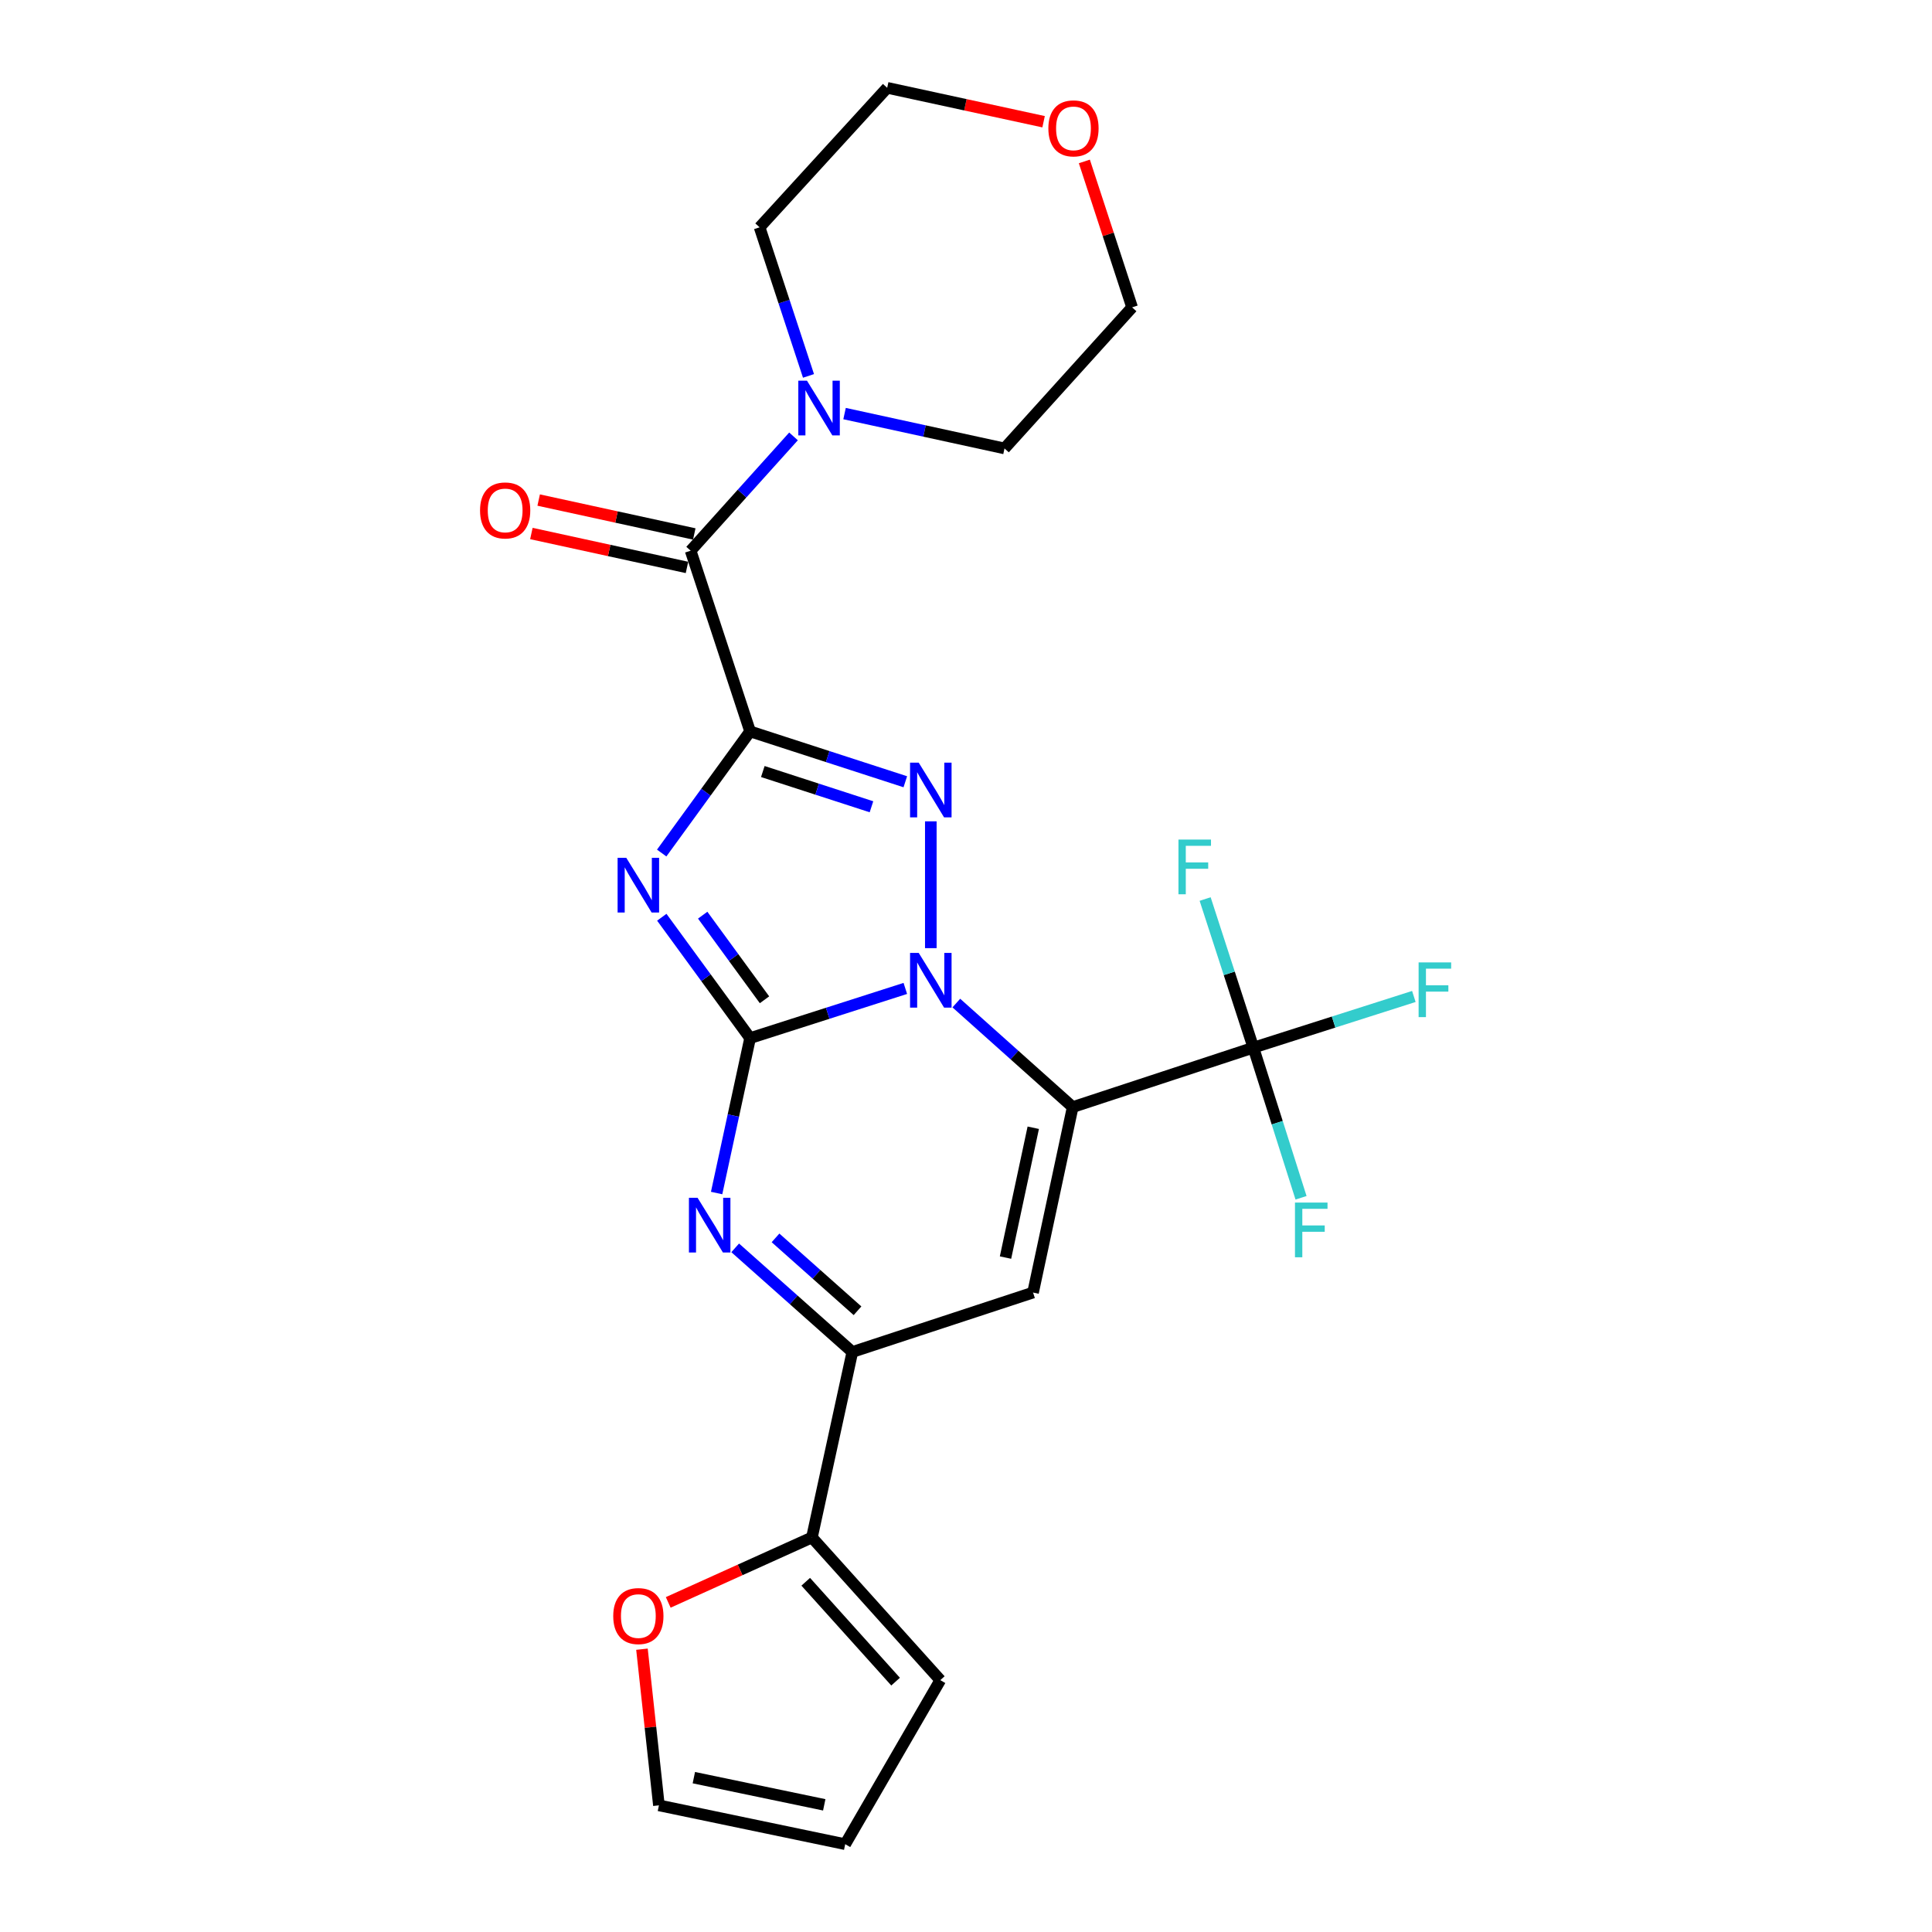 <?xml version='1.0' encoding='iso-8859-1'?>
<svg version='1.1' baseProfile='full'
              xmlns='http://www.w3.org/2000/svg'
                      xmlns:rdkit='http://www.rdkit.org/xml'
                      xmlns:xlink='http://www.w3.org/1999/xlink'
                  xml:space='preserve'
width='1000px' height='1000px' viewBox='0 0 1000 1000'>
<!-- END OF HEADER -->
<rect style='opacity:1.0;fill:#FFFFFF;stroke:none' width='1000' height='1000' x='0' y='0'> </rect>
<path class='bond-2' d='M 388.251,378.577 L 365.371,410.054' style='fill:none;fill-rule:evenodd;stroke:#000000;stroke-width:6px;stroke-linecap:butt;stroke-linejoin:miter;stroke-opacity:1' />
<path class='bond-2' d='M 365.371,410.054 L 342.49,441.531' style='fill:none;fill-rule:evenodd;stroke:#0000FF;stroke-width:6px;stroke-linecap:butt;stroke-linejoin:miter;stroke-opacity:1' />
<path class='bond-4' d='M 388.251,378.577 L 428.42,391.606' style='fill:none;fill-rule:evenodd;stroke:#000000;stroke-width:6px;stroke-linecap:butt;stroke-linejoin:miter;stroke-opacity:1' />
<path class='bond-4' d='M 428.42,391.606 L 468.589,404.635' style='fill:none;fill-rule:evenodd;stroke:#0000FF;stroke-width:6px;stroke-linecap:butt;stroke-linejoin:miter;stroke-opacity:1' />
<path class='bond-4' d='M 394.833,399.346 L 422.951,408.466' style='fill:none;fill-rule:evenodd;stroke:#000000;stroke-width:6px;stroke-linecap:butt;stroke-linejoin:miter;stroke-opacity:1' />
<path class='bond-4' d='M 422.951,408.466 L 451.07,417.586' style='fill:none;fill-rule:evenodd;stroke:#0000FF;stroke-width:6px;stroke-linecap:butt;stroke-linejoin:miter;stroke-opacity:1' />
<path class='bond-8' d='M 388.251,378.577 L 357.469,285.041' style='fill:none;fill-rule:evenodd;stroke:#000000;stroke-width:6px;stroke-linecap:butt;stroke-linejoin:miter;stroke-opacity:1' />
<path class='bond-0' d='M 388.251,537.33 L 365.398,506.046' style='fill:none;fill-rule:evenodd;stroke:#000000;stroke-width:6px;stroke-linecap:butt;stroke-linejoin:miter;stroke-opacity:1' />
<path class='bond-0' d='M 365.398,506.046 L 342.545,474.762' style='fill:none;fill-rule:evenodd;stroke:#0000FF;stroke-width:6px;stroke-linecap:butt;stroke-linejoin:miter;stroke-opacity:1' />
<path class='bond-0' d='M 395.707,517.489 L 379.71,495.591' style='fill:none;fill-rule:evenodd;stroke:#000000;stroke-width:6px;stroke-linecap:butt;stroke-linejoin:miter;stroke-opacity:1' />
<path class='bond-0' d='M 379.71,495.591 L 363.713,473.692' style='fill:none;fill-rule:evenodd;stroke:#0000FF;stroke-width:6px;stroke-linecap:butt;stroke-linejoin:miter;stroke-opacity:1' />
<path class='bond-5' d='M 388.251,537.33 L 379.586,577.419' style='fill:none;fill-rule:evenodd;stroke:#000000;stroke-width:6px;stroke-linecap:butt;stroke-linejoin:miter;stroke-opacity:1' />
<path class='bond-5' d='M 379.586,577.419 L 370.922,617.509' style='fill:none;fill-rule:evenodd;stroke:#0000FF;stroke-width:6px;stroke-linecap:butt;stroke-linejoin:miter;stroke-opacity:1' />
<path class='bond-25' d='M 388.251,537.33 L 428.421,524.47' style='fill:none;fill-rule:evenodd;stroke:#000000;stroke-width:6px;stroke-linecap:butt;stroke-linejoin:miter;stroke-opacity:1' />
<path class='bond-25' d='M 428.421,524.47 L 468.592,511.61' style='fill:none;fill-rule:evenodd;stroke:#0000FF;stroke-width:6px;stroke-linecap:butt;stroke-linejoin:miter;stroke-opacity:1' />
<path class='bond-1' d='M 481.787,490.763 L 481.787,425.122' style='fill:none;fill-rule:evenodd;stroke:#0000FF;stroke-width:6px;stroke-linecap:butt;stroke-linejoin:miter;stroke-opacity:1' />
<path class='bond-3' d='M 494.99,519.186 L 525.108,546.105' style='fill:none;fill-rule:evenodd;stroke:#0000FF;stroke-width:6px;stroke-linecap:butt;stroke-linejoin:miter;stroke-opacity:1' />
<path class='bond-3' d='M 525.108,546.105 L 555.226,573.025' style='fill:none;fill-rule:evenodd;stroke:#000000;stroke-width:6px;stroke-linecap:butt;stroke-linejoin:miter;stroke-opacity:1' />
<path class='bond-6' d='M 555.226,573.025 L 534.705,669.023' style='fill:none;fill-rule:evenodd;stroke:#000000;stroke-width:6px;stroke-linecap:butt;stroke-linejoin:miter;stroke-opacity:1' />
<path class='bond-6' d='M 534.815,583.72 L 520.45,650.918' style='fill:none;fill-rule:evenodd;stroke:#000000;stroke-width:6px;stroke-linecap:butt;stroke-linejoin:miter;stroke-opacity:1' />
<path class='bond-9' d='M 555.226,573.025 L 648.742,542.263' style='fill:none;fill-rule:evenodd;stroke:#000000;stroke-width:6px;stroke-linecap:butt;stroke-linejoin:miter;stroke-opacity:1' />
<path class='bond-7' d='M 380.536,645.888 L 410.852,672.836' style='fill:none;fill-rule:evenodd;stroke:#0000FF;stroke-width:6px;stroke-linecap:butt;stroke-linejoin:miter;stroke-opacity:1' />
<path class='bond-7' d='M 410.852,672.836 L 441.169,699.785' style='fill:none;fill-rule:evenodd;stroke:#000000;stroke-width:6px;stroke-linecap:butt;stroke-linejoin:miter;stroke-opacity:1' />
<path class='bond-7' d='M 401.407,640.725 L 422.628,659.589' style='fill:none;fill-rule:evenodd;stroke:#0000FF;stroke-width:6px;stroke-linecap:butt;stroke-linejoin:miter;stroke-opacity:1' />
<path class='bond-7' d='M 422.628,659.589 L 443.849,678.453' style='fill:none;fill-rule:evenodd;stroke:#000000;stroke-width:6px;stroke-linecap:butt;stroke-linejoin:miter;stroke-opacity:1' />
<path class='bond-27' d='M 534.705,669.023 L 441.169,699.785' style='fill:none;fill-rule:evenodd;stroke:#000000;stroke-width:6px;stroke-linecap:butt;stroke-linejoin:miter;stroke-opacity:1' />
<path class='bond-11' d='M 441.169,699.785 L 420.254,795.783' style='fill:none;fill-rule:evenodd;stroke:#000000;stroke-width:6px;stroke-linecap:butt;stroke-linejoin:miter;stroke-opacity:1' />
<path class='bond-10' d='M 357.469,285.041 L 384.096,255.46' style='fill:none;fill-rule:evenodd;stroke:#000000;stroke-width:6px;stroke-linecap:butt;stroke-linejoin:miter;stroke-opacity:1' />
<path class='bond-10' d='M 384.096,255.46 L 410.722,225.88' style='fill:none;fill-rule:evenodd;stroke:#0000FF;stroke-width:6px;stroke-linecap:butt;stroke-linejoin:miter;stroke-opacity:1' />
<path class='bond-13' d='M 359.357,276.382 L 319.086,267.604' style='fill:none;fill-rule:evenodd;stroke:#000000;stroke-width:6px;stroke-linecap:butt;stroke-linejoin:miter;stroke-opacity:1' />
<path class='bond-13' d='M 319.086,267.604 L 278.815,258.826' style='fill:none;fill-rule:evenodd;stroke:#FF0000;stroke-width:6px;stroke-linecap:butt;stroke-linejoin:miter;stroke-opacity:1' />
<path class='bond-13' d='M 355.582,293.7 L 315.311,284.922' style='fill:none;fill-rule:evenodd;stroke:#000000;stroke-width:6px;stroke-linecap:butt;stroke-linejoin:miter;stroke-opacity:1' />
<path class='bond-13' d='M 315.311,284.922 L 275.04,276.144' style='fill:none;fill-rule:evenodd;stroke:#FF0000;stroke-width:6px;stroke-linecap:butt;stroke-linejoin:miter;stroke-opacity:1' />
<path class='bond-17' d='M 648.742,542.263 L 690.275,529.017' style='fill:none;fill-rule:evenodd;stroke:#000000;stroke-width:6px;stroke-linecap:butt;stroke-linejoin:miter;stroke-opacity:1' />
<path class='bond-17' d='M 690.275,529.017 L 731.807,515.771' style='fill:none;fill-rule:evenodd;stroke:#33CCCC;stroke-width:6px;stroke-linecap:butt;stroke-linejoin:miter;stroke-opacity:1' />
<path class='bond-18' d='M 648.742,542.263 L 661.079,581.118' style='fill:none;fill-rule:evenodd;stroke:#000000;stroke-width:6px;stroke-linecap:butt;stroke-linejoin:miter;stroke-opacity:1' />
<path class='bond-18' d='M 661.079,581.118 L 673.415,619.972' style='fill:none;fill-rule:evenodd;stroke:#33CCCC;stroke-width:6px;stroke-linecap:butt;stroke-linejoin:miter;stroke-opacity:1' />
<path class='bond-19' d='M 648.742,542.263 L 636.26,503.799' style='fill:none;fill-rule:evenodd;stroke:#000000;stroke-width:6px;stroke-linecap:butt;stroke-linejoin:miter;stroke-opacity:1' />
<path class='bond-19' d='M 636.26,503.799 L 623.777,465.336' style='fill:none;fill-rule:evenodd;stroke:#33CCCC;stroke-width:6px;stroke-linecap:butt;stroke-linejoin:miter;stroke-opacity:1' />
<path class='bond-21' d='M 437.142,214.065 L 478.538,223.089' style='fill:none;fill-rule:evenodd;stroke:#0000FF;stroke-width:6px;stroke-linecap:butt;stroke-linejoin:miter;stroke-opacity:1' />
<path class='bond-21' d='M 478.538,223.089 L 519.934,232.113' style='fill:none;fill-rule:evenodd;stroke:#000000;stroke-width:6px;stroke-linecap:butt;stroke-linejoin:miter;stroke-opacity:1' />
<path class='bond-22' d='M 418.476,194.567 L 405.82,156.11' style='fill:none;fill-rule:evenodd;stroke:#0000FF;stroke-width:6px;stroke-linecap:butt;stroke-linejoin:miter;stroke-opacity:1' />
<path class='bond-22' d='M 405.82,156.11 L 393.165,117.652' style='fill:none;fill-rule:evenodd;stroke:#000000;stroke-width:6px;stroke-linecap:butt;stroke-linejoin:miter;stroke-opacity:1' />
<path class='bond-12' d='M 420.254,795.783 L 383.064,812.592' style='fill:none;fill-rule:evenodd;stroke:#000000;stroke-width:6px;stroke-linecap:butt;stroke-linejoin:miter;stroke-opacity:1' />
<path class='bond-12' d='M 383.064,812.592 L 345.875,829.402' style='fill:none;fill-rule:evenodd;stroke:#FF0000;stroke-width:6px;stroke-linecap:butt;stroke-linejoin:miter;stroke-opacity:1' />
<path class='bond-14' d='M 420.254,795.783 L 486.701,869.635' style='fill:none;fill-rule:evenodd;stroke:#000000;stroke-width:6px;stroke-linecap:butt;stroke-linejoin:miter;stroke-opacity:1' />
<path class='bond-14' d='M 417.044,818.716 L 463.557,870.412' style='fill:none;fill-rule:evenodd;stroke:#000000;stroke-width:6px;stroke-linecap:butt;stroke-linejoin:miter;stroke-opacity:1' />
<path class='bond-15' d='M 332.28,853.618 L 336.667,894.033' style='fill:none;fill-rule:evenodd;stroke:#FF0000;stroke-width:6px;stroke-linecap:butt;stroke-linejoin:miter;stroke-opacity:1' />
<path class='bond-15' d='M 336.667,894.033 L 341.055,934.448' style='fill:none;fill-rule:evenodd;stroke:#000000;stroke-width:6px;stroke-linecap:butt;stroke-linejoin:miter;stroke-opacity:1' />
<path class='bond-16' d='M 486.701,869.635 L 437.476,954.545' style='fill:none;fill-rule:evenodd;stroke:#000000;stroke-width:6px;stroke-linecap:butt;stroke-linejoin:miter;stroke-opacity:1' />
<path class='bond-28' d='M 341.055,934.448 L 437.476,954.545' style='fill:none;fill-rule:evenodd;stroke:#000000;stroke-width:6px;stroke-linecap:butt;stroke-linejoin:miter;stroke-opacity:1' />
<path class='bond-28' d='M 359.134,920.111 L 426.629,934.179' style='fill:none;fill-rule:evenodd;stroke:#000000;stroke-width:6px;stroke-linecap:butt;stroke-linejoin:miter;stroke-opacity:1' />
<path class='bond-20' d='M 540.163,63.006 L 499.686,54.23' style='fill:none;fill-rule:evenodd;stroke:#FF0000;stroke-width:6px;stroke-linecap:butt;stroke-linejoin:miter;stroke-opacity:1' />
<path class='bond-20' d='M 499.686,54.23 L 459.208,45.455' style='fill:none;fill-rule:evenodd;stroke:#000000;stroke-width:6px;stroke-linecap:butt;stroke-linejoin:miter;stroke-opacity:1' />
<path class='bond-26' d='M 561.259,83.559 L 573.618,121.324' style='fill:none;fill-rule:evenodd;stroke:#FF0000;stroke-width:6px;stroke-linecap:butt;stroke-linejoin:miter;stroke-opacity:1' />
<path class='bond-26' d='M 573.618,121.324 L 585.978,159.088' style='fill:none;fill-rule:evenodd;stroke:#000000;stroke-width:6px;stroke-linecap:butt;stroke-linejoin:miter;stroke-opacity:1' />
<path class='bond-23' d='M 519.934,232.113 L 585.978,159.088' style='fill:none;fill-rule:evenodd;stroke:#000000;stroke-width:6px;stroke-linecap:butt;stroke-linejoin:miter;stroke-opacity:1' />
<path class='bond-24' d='M 393.165,117.652 L 459.208,45.455' style='fill:none;fill-rule:evenodd;stroke:#000000;stroke-width:6px;stroke-linecap:butt;stroke-linejoin:miter;stroke-opacity:1' />
<path  class='atom-2' d='M 475.527 493.225
L 484.807 508.225
Q 485.727 509.705, 487.207 512.385
Q 488.687 515.065, 488.767 515.225
L 488.767 493.225
L 492.527 493.225
L 492.527 521.545
L 488.647 521.545
L 478.687 505.145
Q 477.527 503.225, 476.287 501.025
Q 475.087 498.825, 474.727 498.145
L 474.727 521.545
L 471.047 521.545
L 471.047 493.225
L 475.527 493.225
' fill='#0000FF'/>
<path  class='atom-3' d='M 324.15 443.99
L 333.43 458.99
Q 334.35 460.47, 335.83 463.15
Q 337.31 465.83, 337.39 465.99
L 337.39 443.99
L 341.15 443.99
L 341.15 472.31
L 337.27 472.31
L 327.31 455.91
Q 326.15 453.99, 324.91 451.79
Q 323.71 449.59, 323.35 448.91
L 323.35 472.31
L 319.67 472.31
L 319.67 443.99
L 324.15 443.99
' fill='#0000FF'/>
<path  class='atom-5' d='M 475.527 394.756
L 484.807 409.756
Q 485.727 411.236, 487.207 413.916
Q 488.687 416.596, 488.767 416.756
L 488.767 394.756
L 492.527 394.756
L 492.527 423.076
L 488.647 423.076
L 478.687 406.676
Q 477.527 404.756, 476.287 402.556
Q 475.087 400.356, 474.727 399.676
L 474.727 423.076
L 471.047 423.076
L 471.047 394.756
L 475.527 394.756
' fill='#0000FF'/>
<path  class='atom-6' d='M 361.066 619.985
L 370.346 634.985
Q 371.266 636.465, 372.746 639.145
Q 374.226 641.825, 374.306 641.985
L 374.306 619.985
L 378.066 619.985
L 378.066 648.305
L 374.186 648.305
L 364.226 631.905
Q 363.066 629.985, 361.826 627.785
Q 360.626 625.585, 360.266 624.905
L 360.266 648.305
L 356.586 648.305
L 356.586 619.985
L 361.066 619.985
' fill='#0000FF'/>
<path  class='atom-11' d='M 417.686 197.029
L 426.966 212.029
Q 427.886 213.509, 429.366 216.189
Q 430.846 218.869, 430.926 219.029
L 430.926 197.029
L 434.686 197.029
L 434.686 225.349
L 430.806 225.349
L 420.846 208.949
Q 419.686 207.029, 418.446 204.829
Q 417.246 202.629, 416.886 201.949
L 416.886 225.349
L 413.206 225.349
L 413.206 197.029
L 417.686 197.029
' fill='#0000FF'/>
<path  class='atom-13' d='M 317.41 836.472
Q 317.41 829.672, 320.77 825.872
Q 324.13 822.072, 330.41 822.072
Q 336.69 822.072, 340.05 825.872
Q 343.41 829.672, 343.41 836.472
Q 343.41 843.352, 340.01 847.272
Q 336.61 851.152, 330.41 851.152
Q 324.17 851.152, 320.77 847.272
Q 317.41 843.392, 317.41 836.472
M 330.41 847.952
Q 334.73 847.952, 337.05 845.072
Q 339.41 842.152, 339.41 836.472
Q 339.41 830.912, 337.05 828.112
Q 334.73 825.272, 330.41 825.272
Q 326.09 825.272, 323.73 828.072
Q 321.41 830.872, 321.41 836.472
Q 321.41 842.192, 323.73 845.072
Q 326.09 847.952, 330.41 847.952
' fill='#FF0000'/>
<path  class='atom-14' d='M 248.471 264.196
Q 248.471 257.396, 251.831 253.596
Q 255.191 249.796, 261.471 249.796
Q 267.751 249.796, 271.111 253.596
Q 274.471 257.396, 274.471 264.196
Q 274.471 271.076, 271.071 274.996
Q 267.671 278.876, 261.471 278.876
Q 255.231 278.876, 251.831 274.996
Q 248.471 271.116, 248.471 264.196
M 261.471 275.676
Q 265.791 275.676, 268.111 272.796
Q 270.471 269.876, 270.471 264.196
Q 270.471 258.636, 268.111 255.836
Q 265.791 252.996, 261.471 252.996
Q 257.151 252.996, 254.791 255.796
Q 252.471 258.596, 252.471 264.196
Q 252.471 269.916, 254.791 272.796
Q 257.151 275.676, 261.471 275.676
' fill='#FF0000'/>
<path  class='atom-18' d='M 734.272 498.139
L 751.112 498.139
L 751.112 501.379
L 738.072 501.379
L 738.072 509.979
L 749.672 509.979
L 749.672 513.259
L 738.072 513.259
L 738.072 526.459
L 734.272 526.459
L 734.272 498.139
' fill='#33CCCC'/>
<path  class='atom-19' d='M 670.277 622.447
L 687.117 622.447
L 687.117 625.687
L 674.077 625.687
L 674.077 634.287
L 685.677 634.287
L 685.677 637.567
L 674.077 637.567
L 674.077 650.767
L 670.277 650.767
L 670.277 622.447
' fill='#33CCCC'/>
<path  class='atom-20' d='M 609.964 434.557
L 626.804 434.557
L 626.804 437.797
L 613.764 437.797
L 613.764 446.397
L 625.364 446.397
L 625.364 449.677
L 613.764 449.677
L 613.764 462.877
L 609.964 462.877
L 609.964 434.557
' fill='#33CCCC'/>
<path  class='atom-21' d='M 542.63 66.44
Q 542.63 59.64, 545.99 55.84
Q 549.35 52.04, 555.63 52.04
Q 561.91 52.04, 565.27 55.84
Q 568.63 59.64, 568.63 66.44
Q 568.63 73.32, 565.23 77.24
Q 561.83 81.12, 555.63 81.12
Q 549.39 81.12, 545.99 77.24
Q 542.63 73.36, 542.63 66.44
M 555.63 77.92
Q 559.95 77.92, 562.27 75.04
Q 564.63 72.12, 564.63 66.44
Q 564.63 60.88, 562.27 58.08
Q 559.95 55.24, 555.63 55.24
Q 551.31 55.24, 548.95 58.04
Q 546.63 60.84, 546.63 66.44
Q 546.63 72.16, 548.95 75.04
Q 551.31 77.92, 555.63 77.92
' fill='#FF0000'/>
</svg>
